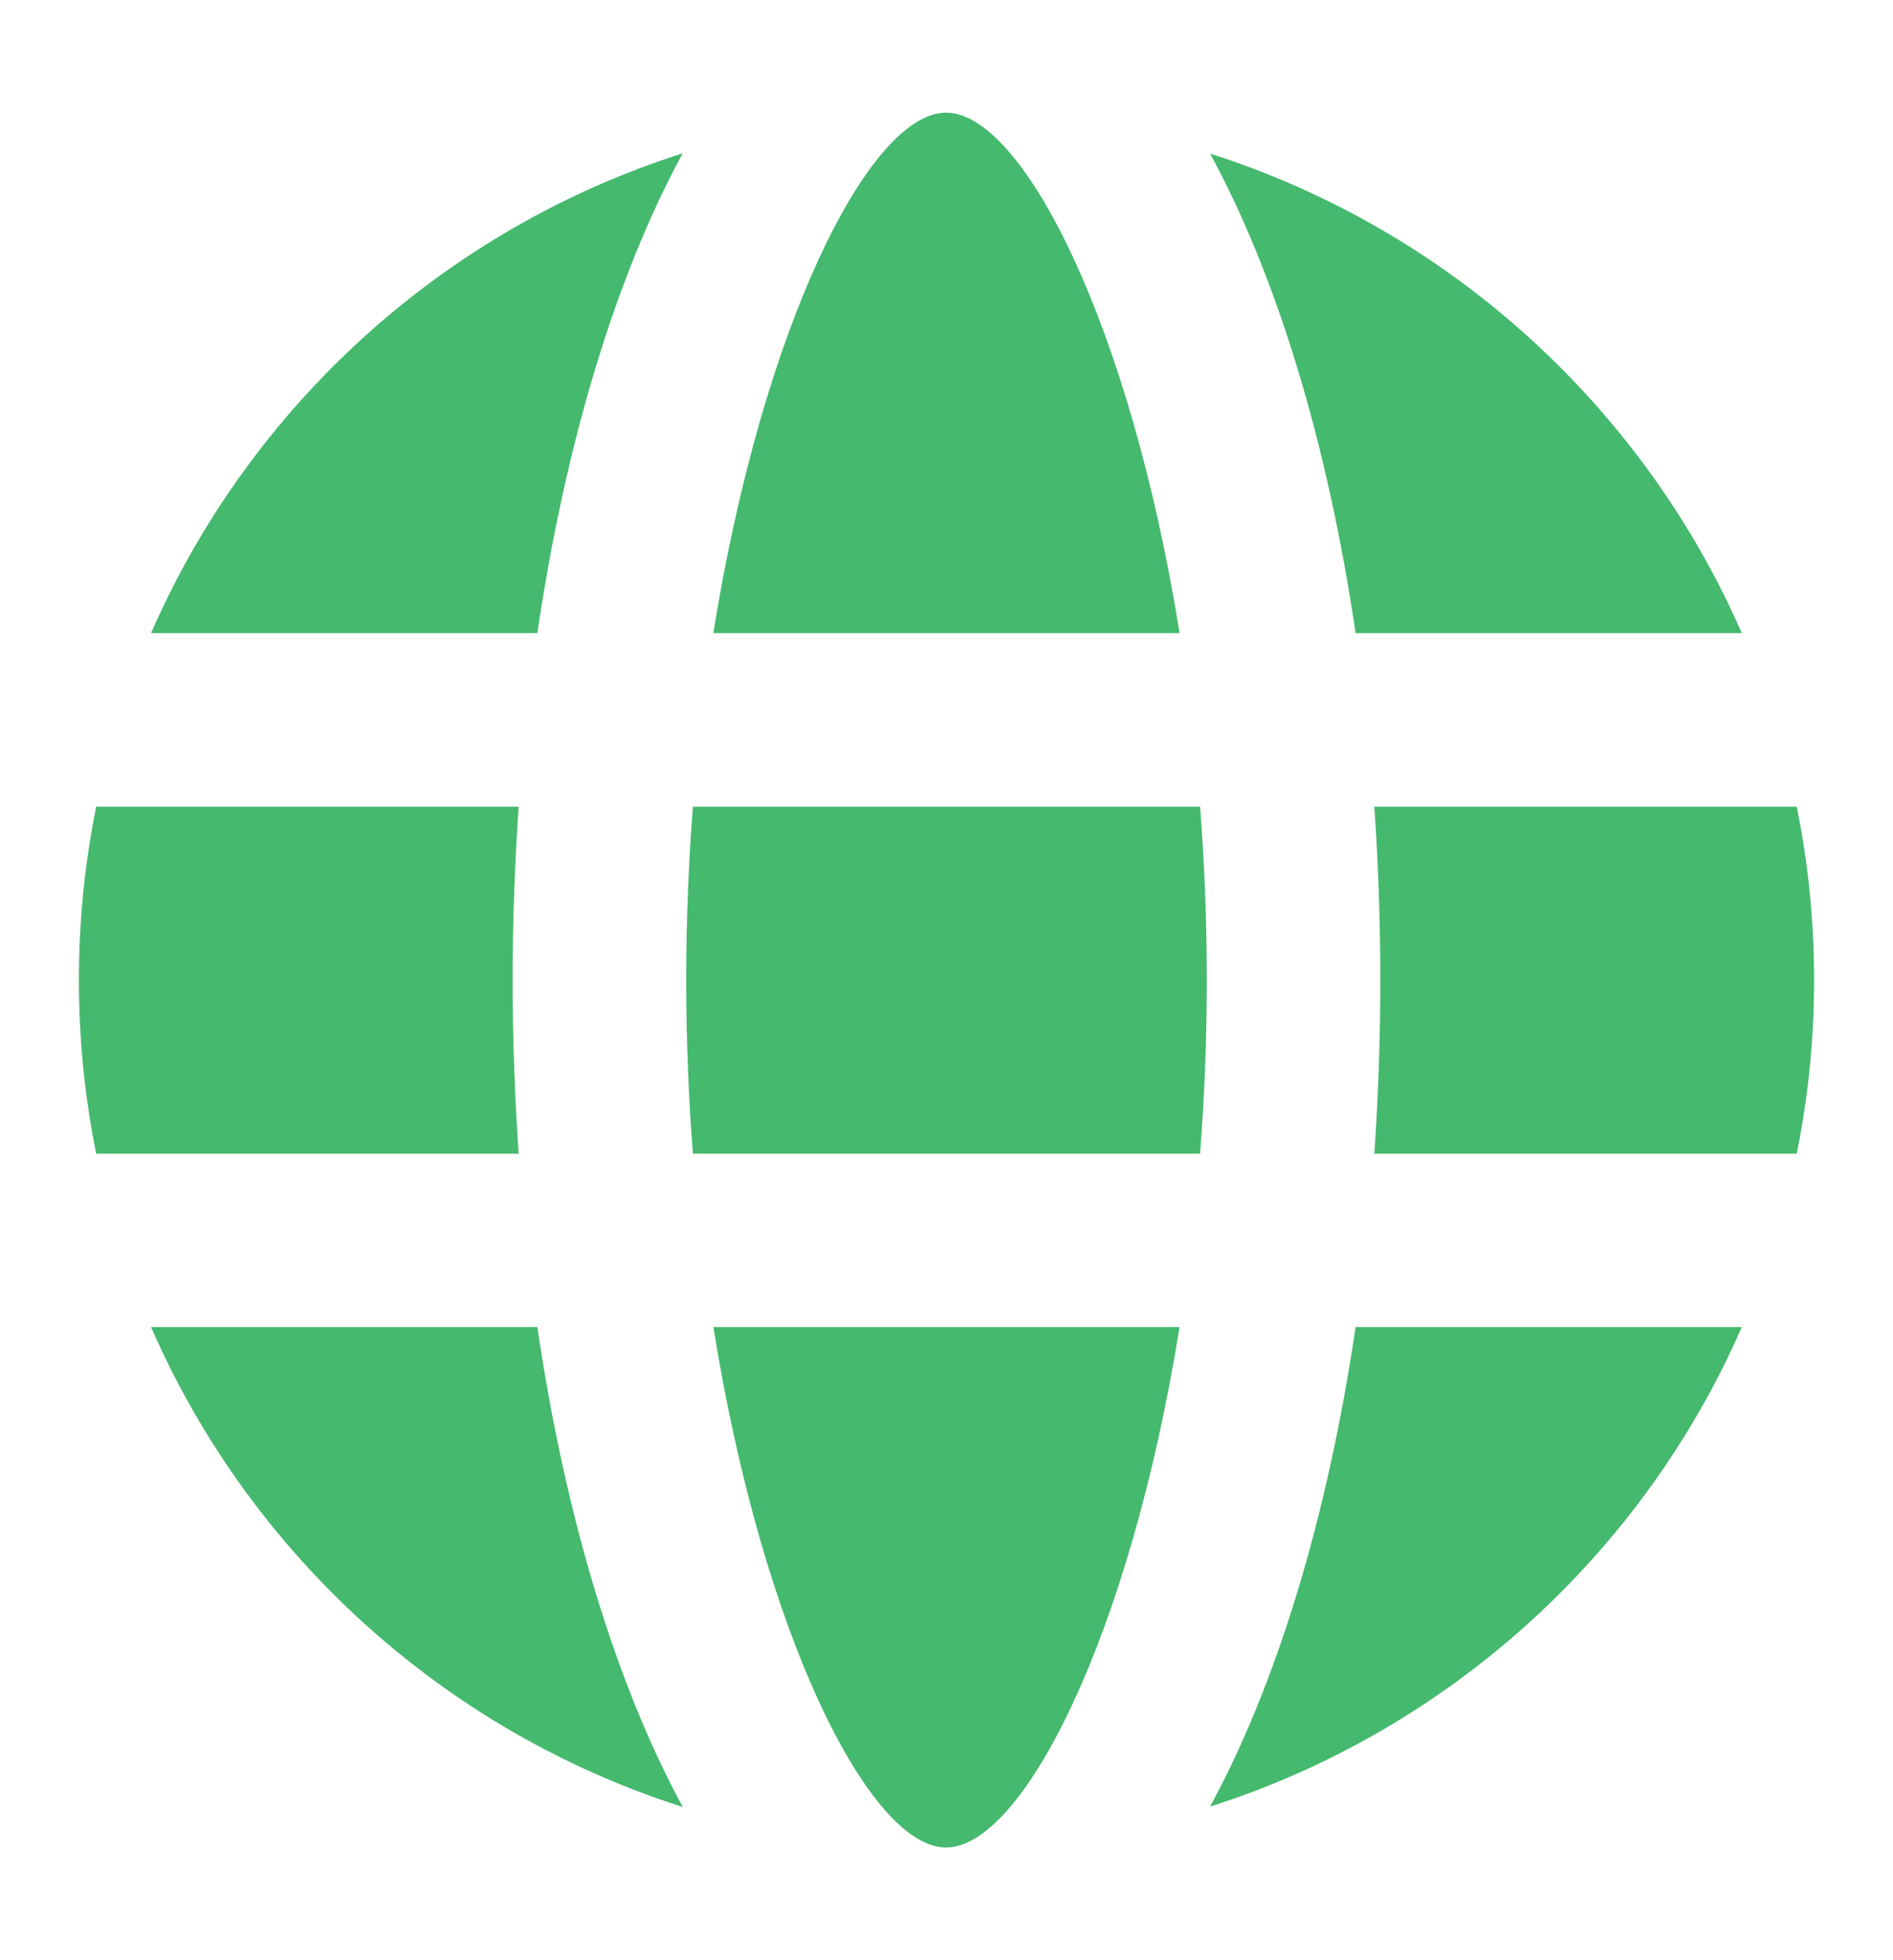 <svg width="28" height="29" viewBox="0 0 28 29" fill="none" xmlns="http://www.w3.org/2000/svg">
<path fill-rule="evenodd" clip-rule="evenodd" d="M20.328 11.934C20.386 12.768 20.417 13.626 20.417 14.5C20.417 15.374 20.386 16.232 20.328 17.067H26.576C26.745 16.237 26.833 15.379 26.833 14.5C26.833 13.621 26.745 12.763 26.576 11.934H20.328ZM17.751 11.934C17.815 12.76 17.85 13.618 17.85 14.5C17.85 15.382 17.815 16.24 17.751 17.067H10.249C10.185 16.24 10.15 15.382 10.15 14.5C10.15 13.618 10.185 12.76 10.249 11.934H17.751ZM20.051 9.367H25.764C24.295 6.009 21.429 3.399 17.899 2.272C18.877 4.071 19.633 6.528 20.051 9.367ZM14.018 1.667C15.146 1.711 16.718 4.819 17.448 9.367H10.551C11.28 4.818 12.847 1.71 13.97 1.667C13.976 1.667 13.982 1.667 13.987 1.667C13.997 1.667 14.008 1.667 14.018 1.667ZM10.098 2.268C6.568 3.391 3.702 6.004 2.234 9.367H7.948C8.366 6.526 9.121 4.066 10.098 2.268ZM7.672 11.934H1.423C1.255 12.763 1.167 13.621 1.167 14.5C1.167 15.379 1.255 16.237 1.423 17.067H7.672C7.614 16.232 7.583 15.374 7.583 14.5C7.583 13.626 7.614 12.768 7.672 11.934ZM7.948 19.633H2.234C3.702 22.997 6.568 25.609 10.099 26.733C9.122 24.934 8.366 22.475 7.948 19.633ZM17.898 26.728C21.429 25.602 24.295 22.992 25.764 19.633H20.051C19.632 22.472 18.876 24.93 17.898 26.728ZM17.447 19.633H10.552C11.285 24.213 12.869 27.333 13.993 27.333C15.124 27.333 16.712 24.213 17.447 19.633Z" fill="#45B96E"/>
</svg>
